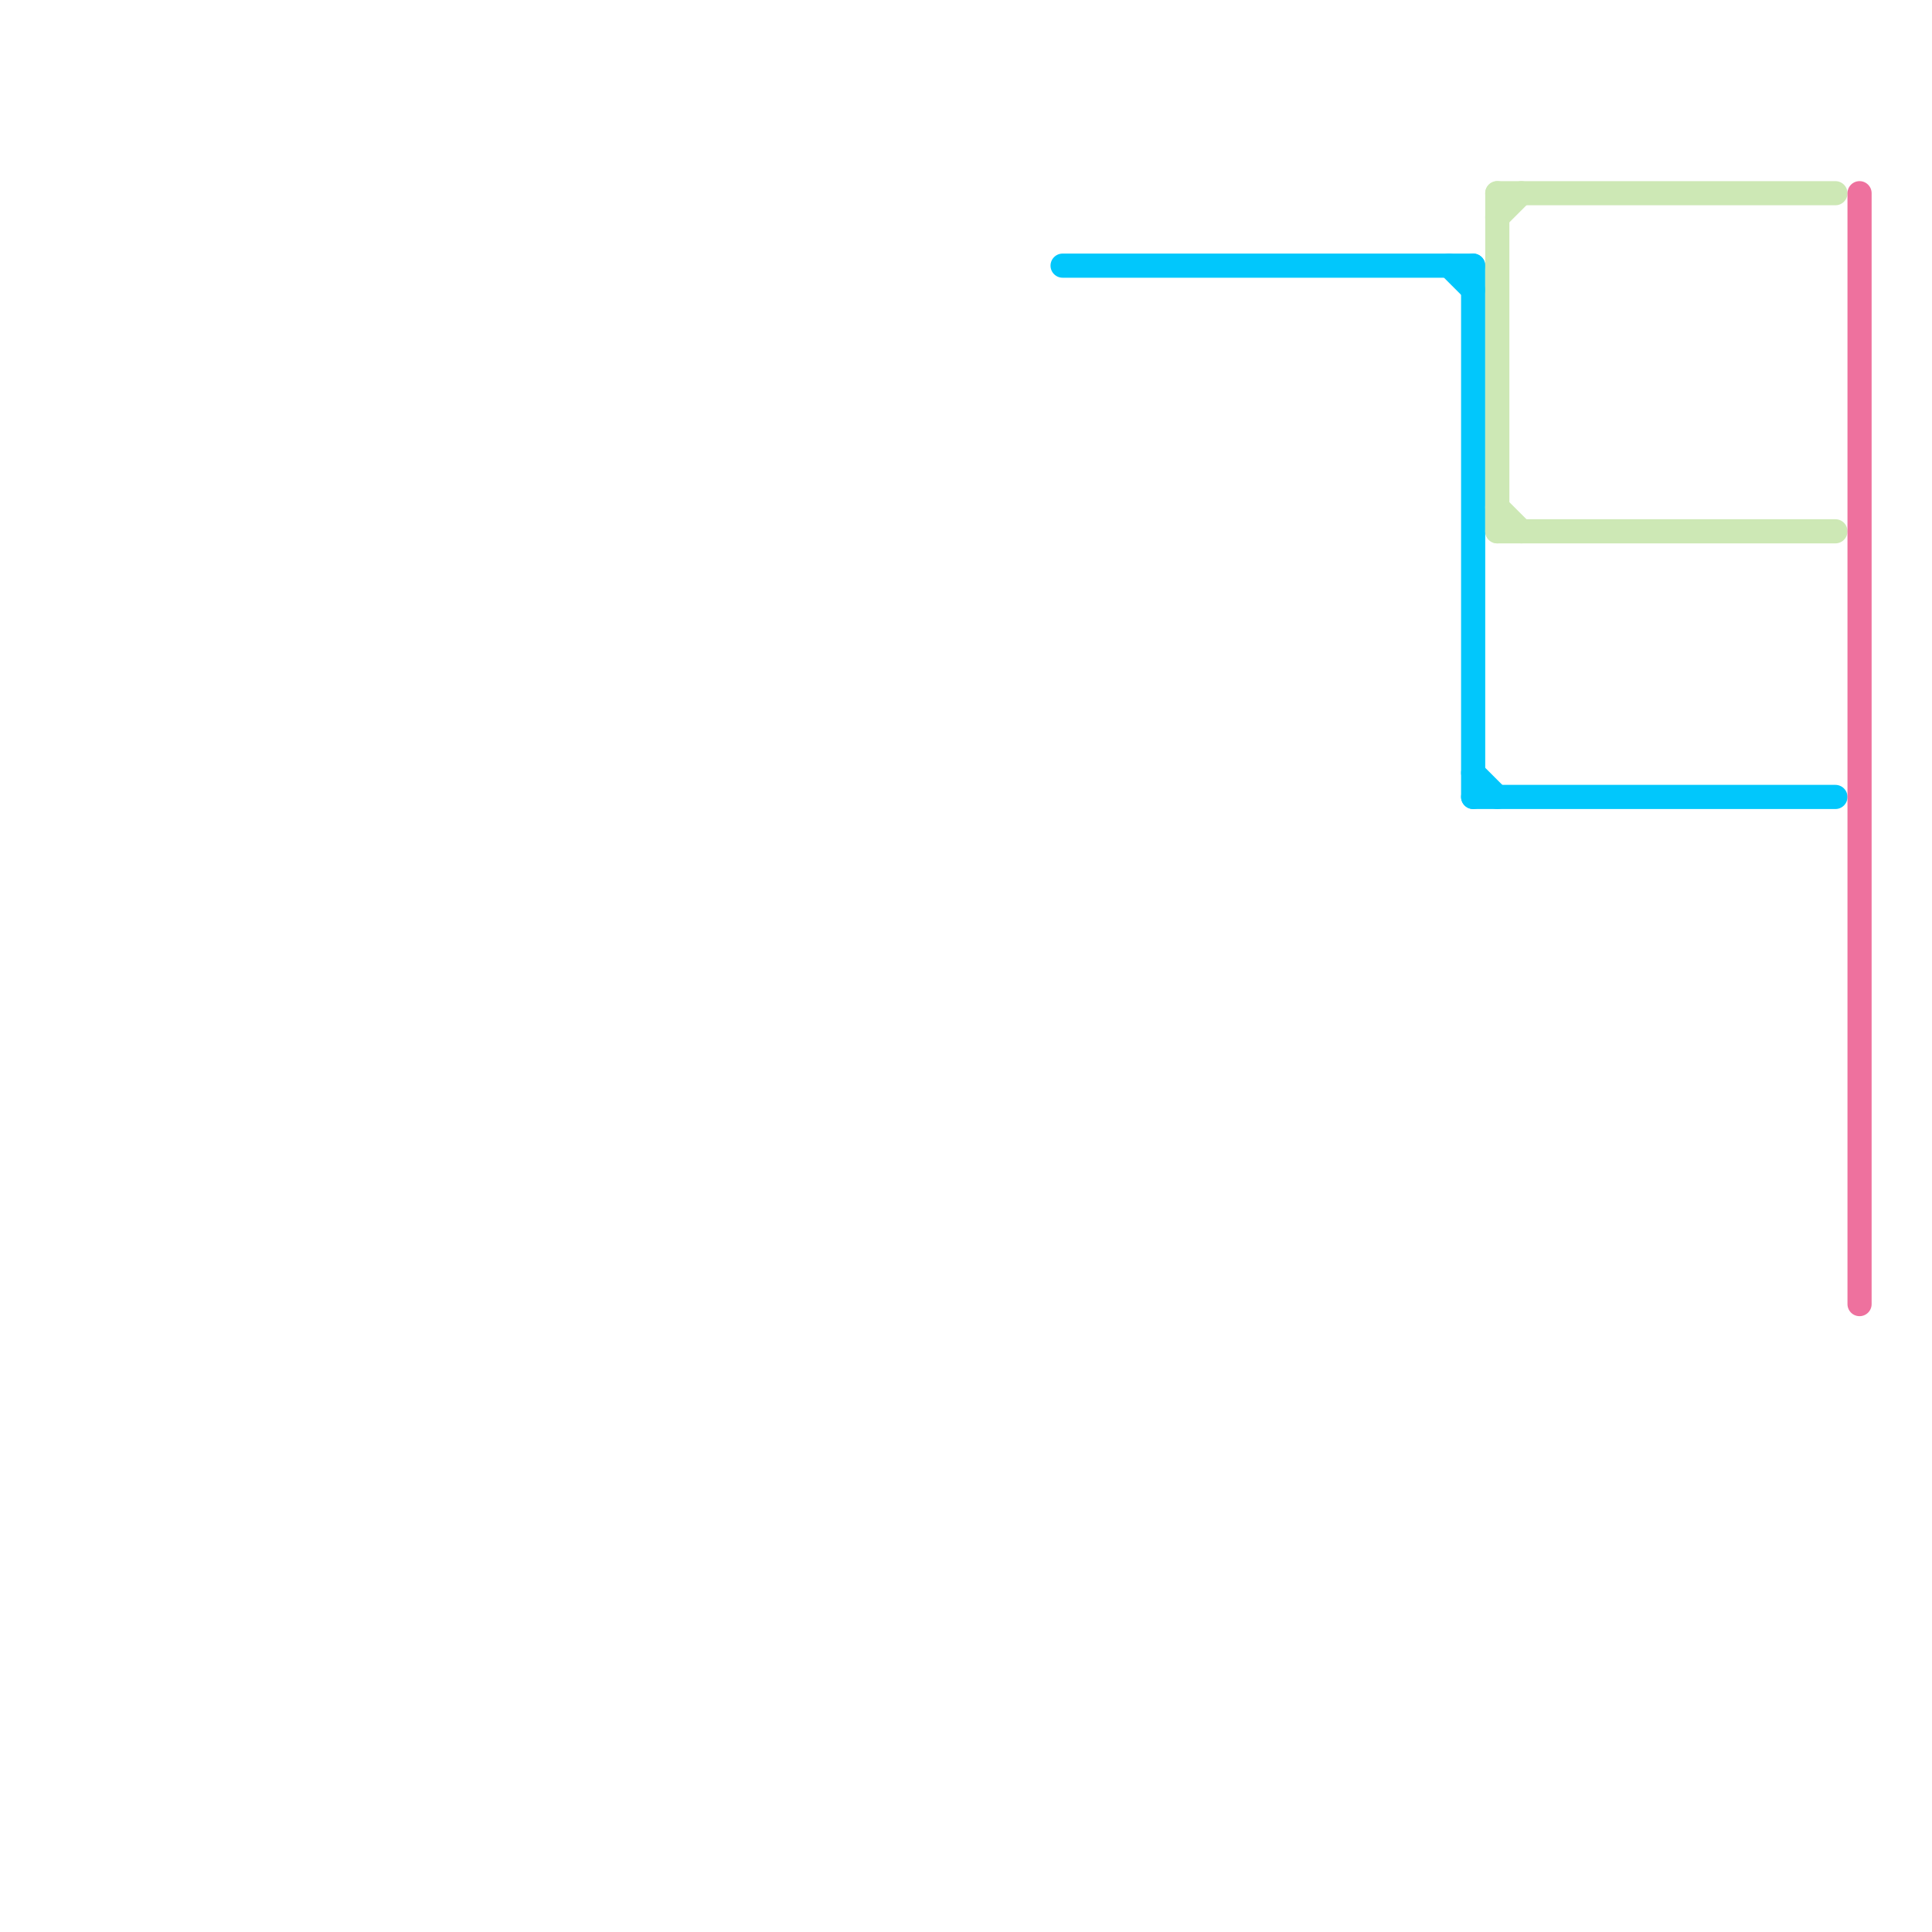 
<svg version="1.1" xmlns="http://www.w3.org/2000/svg" viewBox="0 0 80 80">
<style>text { font: 1px Helvetica; font-weight: 600; white-space: pre; dominant-baseline: central; } line { stroke-width: 1; fill: none; stroke-linecap: round; stroke-linejoin: round; } .c0 { stroke: #01c7fc } .c1 { stroke: #cde8b5 } .c2 { stroke: #ee719e }</style><defs><g id="wm-xf"><circle r="1.2" fill="#000"/><circle r="0.9" fill="#fff"/><circle r="0.6" fill="#000"/><circle r="0.3" fill="#fff"/></g><g id="wm"><circle r="0.6" fill="#000"/><circle r="0.3" fill="#fff"/></g></defs><line class="c0" x1="44" y1="11" x2="61" y2="11"/><line class="c0" x1="60" y1="11" x2="61" y2="12"/><line class="c0" x1="61" y1="11" x2="61" y2="33"/><line class="c0" x1="61" y1="32" x2="62" y2="33"/><line class="c0" x1="61" y1="33" x2="76" y2="33"/><line class="c1" x1="62" y1="8" x2="62" y2="22"/><line class="c1" x1="62" y1="9" x2="63" y2="8"/><line class="c1" x1="62" y1="21" x2="63" y2="22"/><line class="c1" x1="62" y1="22" x2="76" y2="22"/><line class="c1" x1="62" y1="8" x2="76" y2="8"/><line class="c2" x1="77" y1="8" x2="77" y2="54"/>
</svg>
